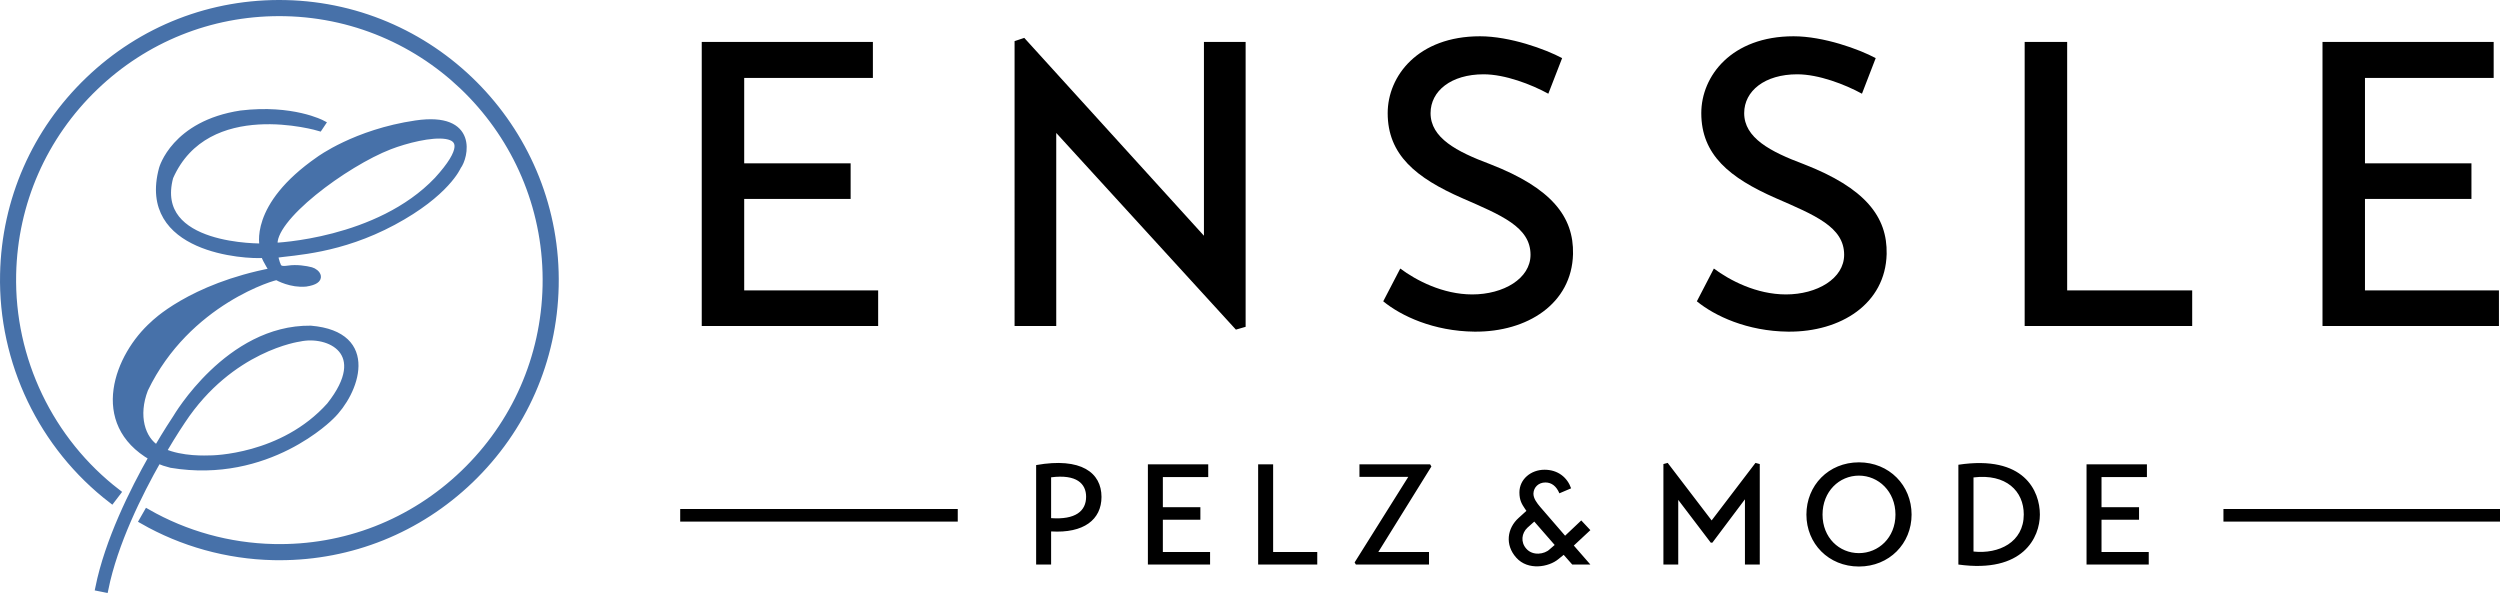<?xml version="1.0" encoding="utf-8"?>
<svg version="1.1" xmlns="http://www.w3.org/2000/svg" xmlns:xlink="http://www.w3.org/1999/xlink" x="0px" y="0px" viewBox="0 0 371.358 88.089" enable-background="new 0 0 371.358 88.089" xml:space="preserve">
	<g id="Vordergrund">
		<g>
			<path fill-rule="evenodd" clip-rule="evenodd" fill="#4771A9" d="M61.769,18.39c-8.958,1.318-14.381,5.349-14.381,5.349c-10.033,6.958-8.298,12.927-8.298,12.927s-16.731,0.396-13.851-10.363c5.455-12.367,22.191-7.338,22.191-7.338l0.411-0.615c0,0-4.412-2.349-12.049-1.438c-9.886,1.505-11.683,8.159-11.683,8.159c-3.252,12.037,12.32,12.97,15.093,12.742c0.334,0.851,1.34,2.468,1.34,2.468c-12.274,2.341-17.737,7.875-17.737,7.875c-5.278,4.68-9.163,14.65-0.206,19.764c-2.844,5.014-6.532,12.449-7.941,19.39l0.942,0.19c1.39-6.847,5.05-14.206,7.864-19.157c0.59,0.257,1.239,0.476,1.953,0.653c14.427,2.406,23.732-7.142,23.732-7.142c3.667-3.494,6.939-12.125-3.001-12.977c-12.216-0.136-19.974,13.191-19.974,13.191c-0.301,0.451-1.408,2.125-2.843,4.579c-2.272-1.372-3.355-4.889-1.823-8.836C27.813,44.686,40.998,40.979,41.15,41.1c0.15,0.122,2.151,1.186,4.273,0.973c2.817-0.427,1.577-1.671,0.788-1.885c-0.788-0.21-2.183-0.426-3.364-0.242c-1.183,0.182-1.303-0.122-1.424-0.184c-0.122-0.061-0.545-1.032-0.606-1.944c2.909-0.426,9.639-0.607,17.58-4.862c7.94-4.253,9.605-8.235,9.605-8.235C69.031,23.414,70.649,17.083,61.769,18.39z M27.059,62.489c7.192-10.875,17.394-12.242,17.394-12.242c4.395-0.973,10.848,2.037,4.547,9.999c-7.031,7.867-17.671,7.899-17.671,7.899c-0.707,0.015-4.312,0.207-7.14-1.056C25.821,64.305,27.025,62.536,27.059,62.489z M64.97,26.758c-8.796,9.257-24.207,9.813-24.207,9.813c-0.769-4.025,10.557-12.337,17.12-14.868C62.635,19.872,73.216,17.733,64.97,26.758z M41.525,82.716c-0.31,0-0.62-0.003-0.93-0.009c-6.816-0.151-13.532-2.013-19.417-5.386l0.691-1.21c5.683,3.257,12.169,5.055,18.756,5.2c10.573,0.246,20.613-3.674,28.257-11.008c7.644-7.334,11.983-17.213,12.215-27.819c0.482-21.892-16.89-40.097-38.724-40.579c-0.3-0.007-0.6-0.01-0.898-0.01c-10.247,0-19.931,3.892-27.36,11.018C6.472,20.247,2.134,30.126,1.9,40.731C1.622,53.351,7.431,65.474,17.441,73.16l-0.845,1.108C6.236,66.312,0.223,53.763,0.51,40.7c0.24-10.978,4.731-21.205,12.644-28.796C21.066,4.314,31.426,0.271,42.405,0.51C65.006,1.009,82.986,19.852,82.49,42.515c-0.241,10.977-4.732,21.203-12.645,28.795C62.156,78.685,52.132,82.716,41.525,82.716z" />
			<path fill-rule="evenodd" clip-rule="evenodd" fill="none" stroke="#4771A9" stroke-miterlimit="3.864" d="M61.769,18.39c-8.958,1.318-14.381,5.349-14.381,5.349c-10.033,6.958-8.298,12.927-8.298,12.927s-16.731,0.396-13.851-10.363c5.455-12.367,22.191-7.338,22.191-7.338l0.411-0.615c0,0-4.412-2.349-12.049-1.438c-9.886,1.505-11.683,8.159-11.683,8.159c-3.252,12.037,12.32,12.97,15.093,12.742c0.334,0.851,1.34,2.468,1.34,2.468c-12.274,2.341-17.737,7.875-17.737,7.875c-5.278,4.68-9.163,14.65-0.206,19.764c-2.844,5.014-6.532,12.449-7.941,19.39l0.942,0.19c1.39-6.847,5.05-14.206,7.864-19.157c0.59,0.257,1.239,0.476,1.953,0.653c14.427,2.406,23.732-7.142,23.732-7.142c3.667-3.494,6.939-12.125-3.001-12.977c-12.216-0.136-19.974,13.191-19.974,13.191c-0.301,0.451-1.408,2.125-2.843,4.579c-2.272-1.372-3.355-4.889-1.823-8.836C27.813,44.686,40.998,40.979,41.15,41.1c0.15,0.122,2.151,1.186,4.273,0.973c2.817-0.427,1.577-1.671,0.788-1.885c-0.788-0.21-2.183-0.426-3.364-0.242c-1.183,0.182-1.303-0.122-1.424-0.184c-0.122-0.061-0.545-1.032-0.606-1.944c2.909-0.426,9.639-0.607,17.58-4.862c7.94-4.253,9.605-8.235,9.605-8.235C69.031,23.414,70.649,17.083,61.769,18.39z M27.059,62.489c7.192-10.875,17.394-12.242,17.394-12.242c4.395-0.973,10.848,2.037,4.547,9.999c-7.031,7.867-17.671,7.899-17.671,7.899c-0.707,0.015-4.312,0.207-7.14-1.056C25.821,64.305,27.025,62.536,27.059,62.489z M64.97,26.758c-8.796,9.257-24.207,9.813-24.207,9.813c-0.769-4.025,10.557-12.337,17.12-14.868C62.635,19.872,73.216,17.733,64.97,26.758z M41.525,82.716c-0.31,0-0.62-0.003-0.93-0.009c-6.816-0.151-13.532-2.013-19.417-5.386l0.691-1.21c5.683,3.257,12.169,5.055,18.756,5.2c10.573,0.246,20.613-3.674,28.257-11.008c7.644-7.334,11.983-17.213,12.215-27.819c0.482-21.892-16.89-40.097-38.724-40.579c-0.3-0.007-0.6-0.01-0.898-0.01c-10.247,0-19.931,3.892-27.36,11.018C6.472,20.247,2.134,30.126,1.9,40.731C1.622,53.351,7.431,65.474,17.441,73.16l-0.845,1.108C6.236,66.312,0.223,53.763,0.51,40.7c0.24-10.978,4.731-21.205,12.644-28.796C21.066,4.314,31.426,0.271,42.405,0.51C65.006,1.009,82.986,19.852,82.49,42.515c-0.241,10.977-4.732,21.203-12.645,28.795C62.156,78.685,52.132,82.716,41.525,82.716z" />
		</g>
		<path fill-rule="evenodd" clip-rule="evenodd" d="M276.583,13.92c-2.524-1.382-6.433-2.883-9.615-2.883c-4.811,0-7.881,2.461-7.881,5.77c0,3.667,3.853,5.709,8.838,7.572c9.14,3.547,12.444,7.814,12.325,13.348c-0.179,7.39-6.793,11.598-14.61,11.538c-6.127-0.06-10.935-2.343-13.583-4.507l2.527-4.869c2.344,1.744,6.31,3.846,10.702,3.846c4.626,0,8.65-2.345,8.65-5.892c0-4.145-4.386-5.889-10.16-8.413c-6.849-3.005-11.06-6.433-11.06-12.624c0-5.53,4.509-11.418,13.708-11.418c4.445,0,9.736,1.919,12.2,3.245L276.583,13.92z M229.993,13.92c-2.521-1.382-6.431-2.883-9.615-2.883c-4.809,0-7.877,2.461-7.877,5.77c0,3.667,3.848,5.709,8.837,7.572c9.137,3.547,12.445,7.814,12.324,13.348c-0.18,7.39-6.79,11.598-14.609,11.538c-6.129-0.06-10.94-2.343-13.583-4.507l2.529-4.869c2.34,1.744,6.309,3.846,10.695,3.846c4.629,0,8.655-2.345,8.655-5.892c0-4.145-4.386-5.889-10.156-8.413c-6.853-3.005-11.062-6.433-11.062-12.624c0-5.53,4.507-11.418,13.707-11.418c4.449,0,9.734,1.919,12.205,3.245L229.993,13.92z M156.135,78.94v4.922h-2.224v-14.78c6.697-1.188,9.708,1.143,9.708,4.728C163.62,77.2,160.97,79.236,156.135,78.94z M156.135,76.967c3.606,0.255,5.199-1.036,5.199-3.179c0-1.951-1.423-3.371-5.199-2.886V76.967z M290.903,69.035c9.797-1.482,12.107,3.925,12.107,7.403c0,3.349-2.458,8.756-12.107,7.421V69.035z M293.15,81.927c3.754,0.406,7.468-1.375,7.468-5.511c0-3.456-2.612-6.084-7.468-5.496V81.927z M276.132,68.677c4.513,0,7.821,3.434,7.821,7.761c0,4.302-3.308,7.715-7.821,7.715c-4.52,0-7.802-3.413-7.802-7.715C268.33,72.11,271.613,68.677,276.132,68.677z M276.132,82.163c2.902,0,5.426-2.288,5.426-5.725c0-3.436-2.524-5.788-5.426-5.788c-2.927,0-5.407,2.353-5.407,5.788C270.725,79.875,273.206,82.163,276.132,82.163z M231.636,73.278c-0.44-1.042-1.143-1.611-2.074-1.611c-1.017,0-1.739,0.699-1.781,1.63c-0.023,0.724,0.529,1.444,1.015,2.014l3.688,4.265l2.401-2.269l1.354,1.441l-2.458,2.291l2.458,2.82h-2.693l-1.27-1.442l-0.786,0.636c-1.423,1.189-4.517,1.74-6.258-0.214c-1.717-1.904-1.355-4.387,0.359-5.914l1.146-1.039l-0.234-0.34c-0.422-0.639-0.804-1.209-0.804-2.398c0-1.97,1.718-3.371,3.732-3.371s3.392,1.167,3.947,2.76L231.636,73.278z M230.197,81.59l0.739-0.639l-3.029-3.475l-1.017,0.91c-0.869,0.806-1.04,2.143-0.171,3.116C227.673,82.606,229.433,82.336,230.197,81.59z M330.277,77.479h41.082v-1.866h-41.082V77.479z M101.039,77.479h41.229v-1.866h-41.229V77.479z M309.941,68.972v14.889h9.24v-1.868h-7.015V77.2h5.574v-1.863h-5.574v-4.476h6.745v-1.889H309.941z M254.252,77.307l-6.528-8.547l-0.636,0.172v14.928h2.203v-9.607l4.836,6.362h0.23l4.842-6.447v9.692h2.203V68.932l-0.637-0.172L254.252,77.307z M201.937,68.972v1.867h7.251l-7.968,12.703l0.188,0.319h10.862v-1.868h-7.53l7.884-12.698l-0.189-0.323H201.937z M186.888,68.972v14.889h8.782v-1.868h-6.555V68.972H186.888z M170.511,68.972v14.889h9.238v-1.868h-7.015V77.2h5.574v-1.863h-5.574v-4.476h6.741v-1.889H170.511z M344.991,6.225v42.197h26.21v-5.289h-19.9V29.549h15.815v-5.292h-15.815V11.575h19.117V6.225H344.991z M325.636,48.424H300.75V6.228h6.313v36.908h18.572V48.424z M185.029,6.228v42.318l-1.445,0.417l-26.687-29.215v28.675h-6.189V6.108l1.441-0.481l26.688,29.389V6.228H185.029z M104.239,6.225v42.199h26.205v-5.291h-19.898V29.549h15.81v-5.291h-15.81V11.575h19.116V6.225H104.239z" />
	</g>
</svg>
